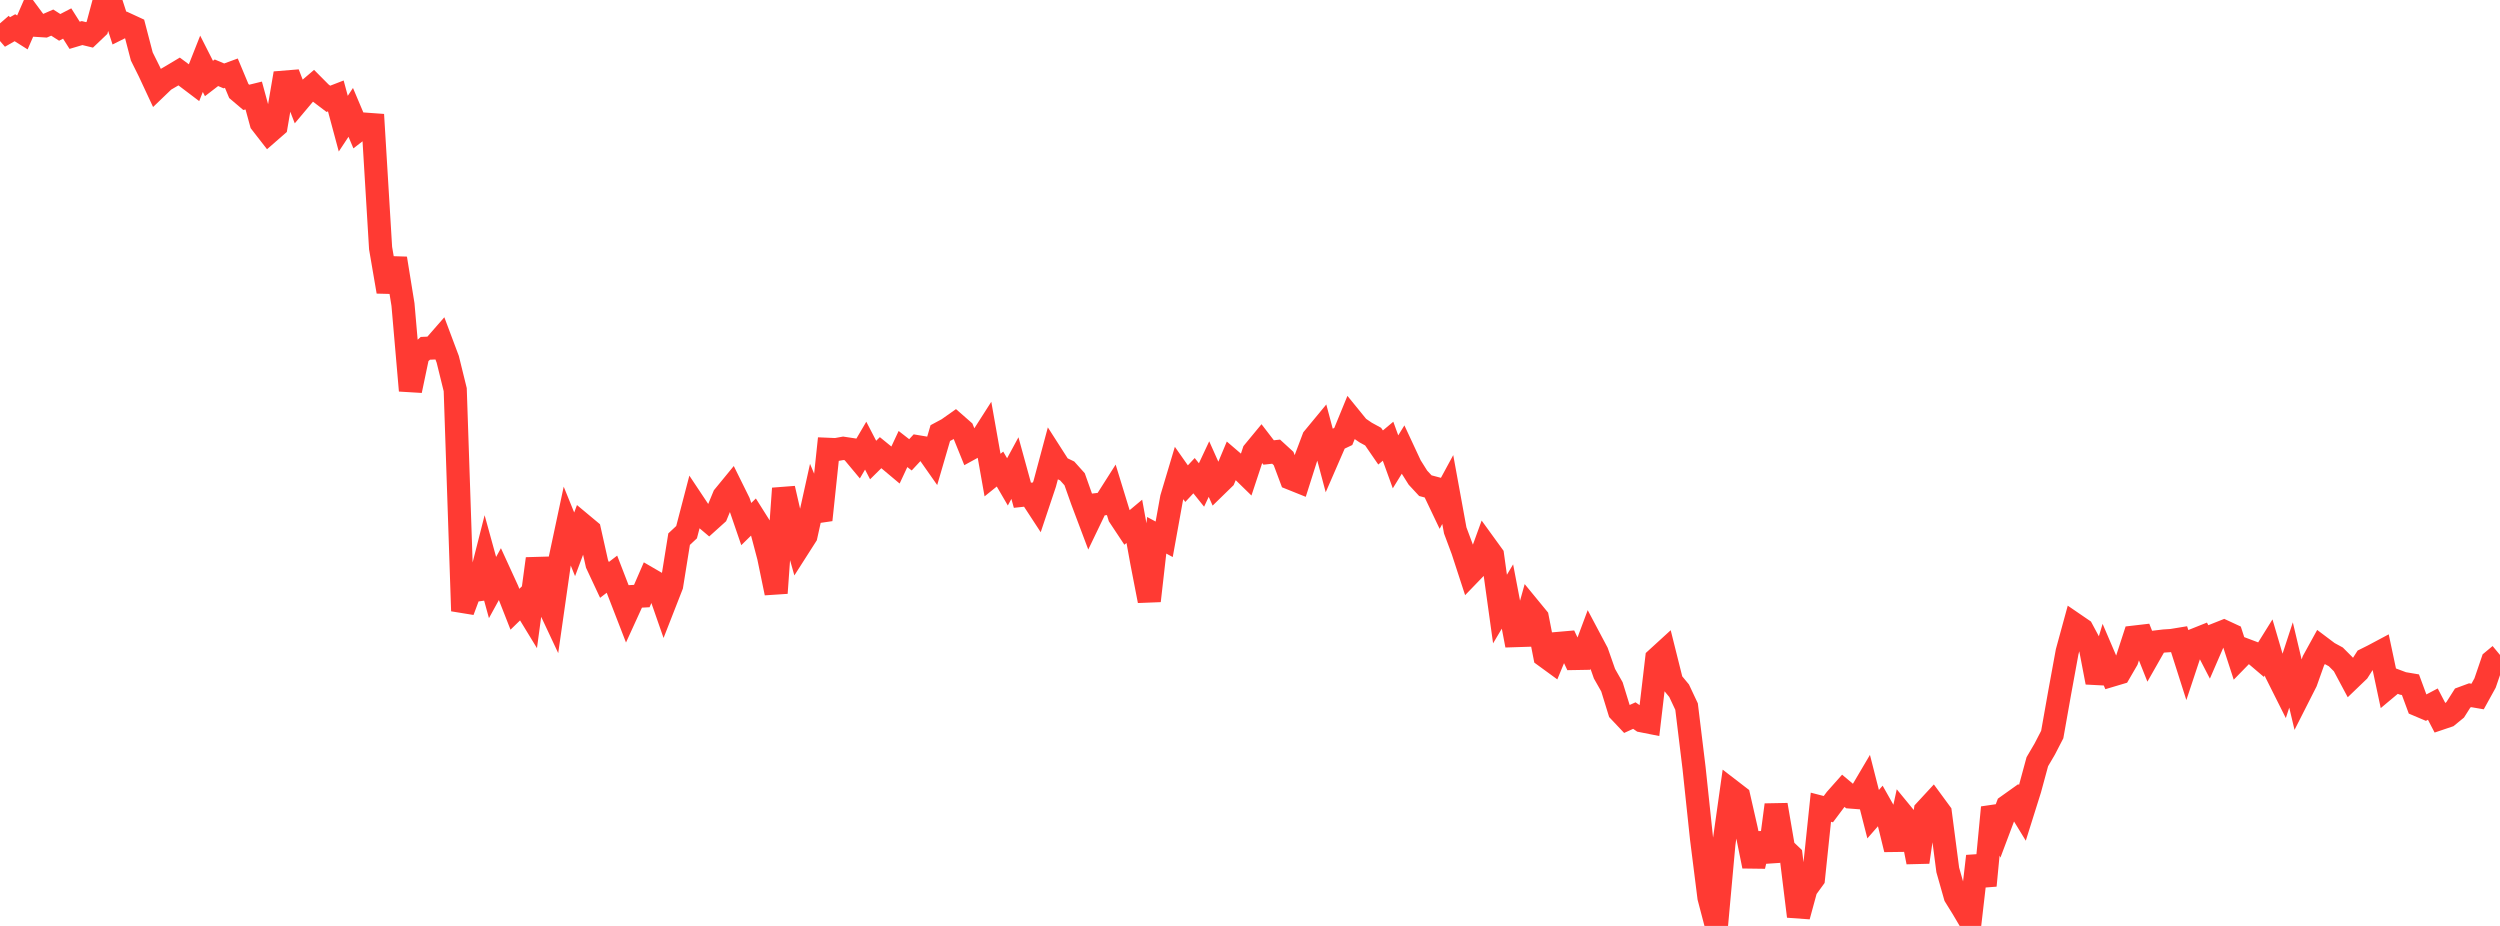 <?xml version="1.0" standalone="no"?>
<!DOCTYPE svg PUBLIC "-//W3C//DTD SVG 1.1//EN" "http://www.w3.org/Graphics/SVG/1.1/DTD/svg11.dtd">

<svg width="135" height="50" viewBox="0 0 135 50" preserveAspectRatio="none" 
  xmlns="http://www.w3.org/2000/svg"
  xmlns:xlink="http://www.w3.org/1999/xlink">


<polyline points="0.0, 1.262 0.403, 1.727 0.806, 1.497 1.209, 1.751 1.612, 0.826 2.015, 1.37 2.418, 1.396 2.821, 1.22 3.224, 1.478 3.627, 1.269 4.03, 1.906 4.433, 1.786 4.836, 1.884 5.239, 1.5 5.642, 0.0 6.045, 0.275 6.448, 1.519 6.851, 1.318 7.254, 1.504 7.657, 3.049 8.06, 3.859 8.463, 4.723 8.866, 4.336 9.269, 4.101 9.672, 3.86 10.075, 4.16 10.478, 4.465 10.881, 3.445 11.284, 4.239 11.687, 3.929 12.09, 4.099 12.493, 3.951 12.896, 4.915 13.299, 5.257 13.701, 5.158 14.104, 6.634 14.507, 7.153 14.91, 6.802 15.313, 4.439 15.716, 4.406 16.119, 5.449 16.522, 4.969 16.925, 4.625 17.328, 5.031 17.731, 5.336 18.134, 5.18 18.537, 6.679 18.94, 6.068 19.343, 7.02 19.746, 6.707 20.149, 6.736 20.552, 13.399 20.955, 15.749 21.358, 13.956 21.761, 16.446 22.164, 21.091 22.567, 19.17 22.97, 18.809 23.373, 18.792 23.776, 18.331 24.179, 19.405 24.582, 21.042 24.985, 32.99 25.388, 31.91 25.791, 31.854 26.194, 30.265 26.597, 31.728 27.0, 30.993 27.403, 31.873 27.806, 32.9 28.209, 32.508 28.612, 33.169 29.015, 30.172 29.418, 32.251 29.821, 33.11 30.224, 30.293 30.627, 28.401 31.03, 29.393 31.433, 28.317 31.836, 28.653 32.239, 30.453 32.642, 31.314 33.045, 31.006 33.448, 32.049 33.851, 33.089 34.254, 32.208 34.657, 32.187 35.06, 31.259 35.463, 31.493 35.866, 32.649 36.269, 31.618 36.672, 29.114 37.075, 28.738 37.478, 27.192 37.881, 27.798 38.284, 28.139 38.687, 27.776 39.09, 26.801 39.493, 26.31 39.896, 27.125 40.299, 28.3 40.701, 27.906 41.104, 28.546 41.507, 30.073 41.91, 32.023 42.313, 26.377 42.716, 28.133 43.119, 29.563 43.522, 28.932 43.925, 27.11 44.328, 28.076 44.731, 24.264 45.134, 24.281 45.537, 24.208 45.94, 24.269 46.343, 24.752 46.746, 24.065 47.149, 24.842 47.552, 24.444 47.955, 24.772 48.358, 25.11 48.761, 24.247 49.164, 24.561 49.567, 24.127 49.97, 24.195 50.373, 24.769 50.776, 23.387 51.179, 23.171 51.582, 22.886 51.985, 23.239 52.388, 24.234 52.791, 24.013 53.194, 23.382 53.597, 25.654 54.0, 25.329 54.403, 26.021 54.806, 25.277 55.209, 26.744 55.612, 26.7 56.015, 27.317 56.418, 26.113 56.821, 24.608 57.224, 25.237 57.627, 25.431 58.03, 25.88 58.433, 27.018 58.836, 28.088 59.239, 27.25 59.642, 27.201 60.045, 26.567 60.448, 27.88 60.851, 28.488 61.254, 28.151 61.657, 30.368 62.06, 32.445 62.463, 28.905 62.866, 29.122 63.269, 26.891 63.672, 25.543 64.075, 26.117 64.478, 25.687 64.881, 26.189 65.284, 25.33 65.687, 26.23 66.09, 25.837 66.493, 24.875 66.896, 25.22 67.299, 25.613 67.701, 24.398 68.104, 23.91 68.507, 24.434 68.91, 24.39 69.313, 24.759 69.716, 25.836 70.119, 25.998 70.522, 24.73 70.925, 23.663 71.328, 23.175 71.731, 24.688 72.134, 23.761 72.537, 23.57 72.94, 22.587 73.343, 23.082 73.746, 23.358 74.149, 23.578 74.552, 24.164 74.955, 23.826 75.358, 24.94 75.761, 24.286 76.164, 25.151 76.567, 25.792 76.97, 26.227 77.373, 26.333 77.776, 27.179 78.179, 26.435 78.582, 28.642 78.985, 29.722 79.388, 30.958 79.791, 30.541 80.194, 29.431 80.597, 29.987 81.0, 32.889 81.403, 32.211 81.806, 34.324 82.209, 34.311 82.612, 32.866 83.015, 33.357 83.418, 35.42 83.821, 35.714 84.224, 34.739 84.627, 34.704 85.03, 35.558 85.433, 35.551 85.836, 34.47 86.239, 35.23 86.642, 36.38 87.045, 37.09 87.448, 38.398 87.851, 38.825 88.254, 38.641 88.657, 38.921 89.06, 39.001 89.463, 35.568 89.866, 35.2 90.269, 36.812 90.672, 37.299 91.075, 38.156 91.478, 41.462 91.881, 45.264 92.284, 48.464 92.687, 50.0 93.09, 45.566 93.493, 42.71 93.896, 43.02 94.299, 44.788 94.701, 46.775 95.104, 45.027 95.507, 46.513 95.91, 43.463 96.313, 45.82 96.716, 46.203 97.119, 49.481 97.522, 48.002 97.925, 47.447 98.328, 43.59 98.731, 43.694 99.134, 43.156 99.537, 42.702 99.94, 43.04 100.343, 43.071 100.746, 42.387 101.149, 43.966 101.552, 43.504 101.955, 44.218 102.358, 45.867 102.761, 44.015 103.164, 44.506 103.567, 46.553 103.97, 43.776 104.373, 43.34 104.776, 43.889 105.179, 46.976 105.582, 48.397 105.985, 49.047 106.388, 49.73 106.791, 46.235 107.194, 47.82 107.597, 43.604 108.0, 44.597 108.403, 43.526 108.806, 43.239 109.209, 43.899 109.612, 42.618 110.015, 41.133 110.418, 40.445 110.821, 39.665 111.224, 37.393 111.627, 35.192 112.03, 33.717 112.433, 33.993 112.836, 34.744 113.239, 36.848 113.642, 35.515 114.045, 36.458 114.448, 36.338 114.851, 35.643 115.254, 34.403 115.657, 34.356 116.06, 35.37 116.463, 34.661 116.866, 34.613 117.269, 34.587 117.672, 34.521 118.075, 35.785 118.478, 34.571 118.881, 34.41 119.284, 35.189 119.687, 34.259 120.09, 34.099 120.493, 34.286 120.896, 35.527 121.299, 35.114 121.701, 35.266 122.104, 35.609 122.507, 34.962 122.91, 36.335 123.313, 37.139 123.716, 35.908 124.119, 37.609 124.522, 36.814 124.925, 35.682 125.328, 34.949 125.731, 35.252 126.134, 35.471 126.537, 35.874 126.94, 36.629 127.343, 36.242 127.746, 35.612 128.149, 35.411 128.552, 35.196 128.955, 37.092 129.358, 36.755 129.761, 36.906 130.164, 36.974 130.567, 38.064 130.97, 38.235 131.373, 38.022 131.776, 38.795 132.179, 38.659 132.582, 38.329 132.985, 37.692 133.388, 37.543 133.791, 37.612 134.194, 36.882 134.597, 35.702 135.0, 35.367" fill="none" stroke="#ff3a33" stroke-width="1.25"/>

</svg>